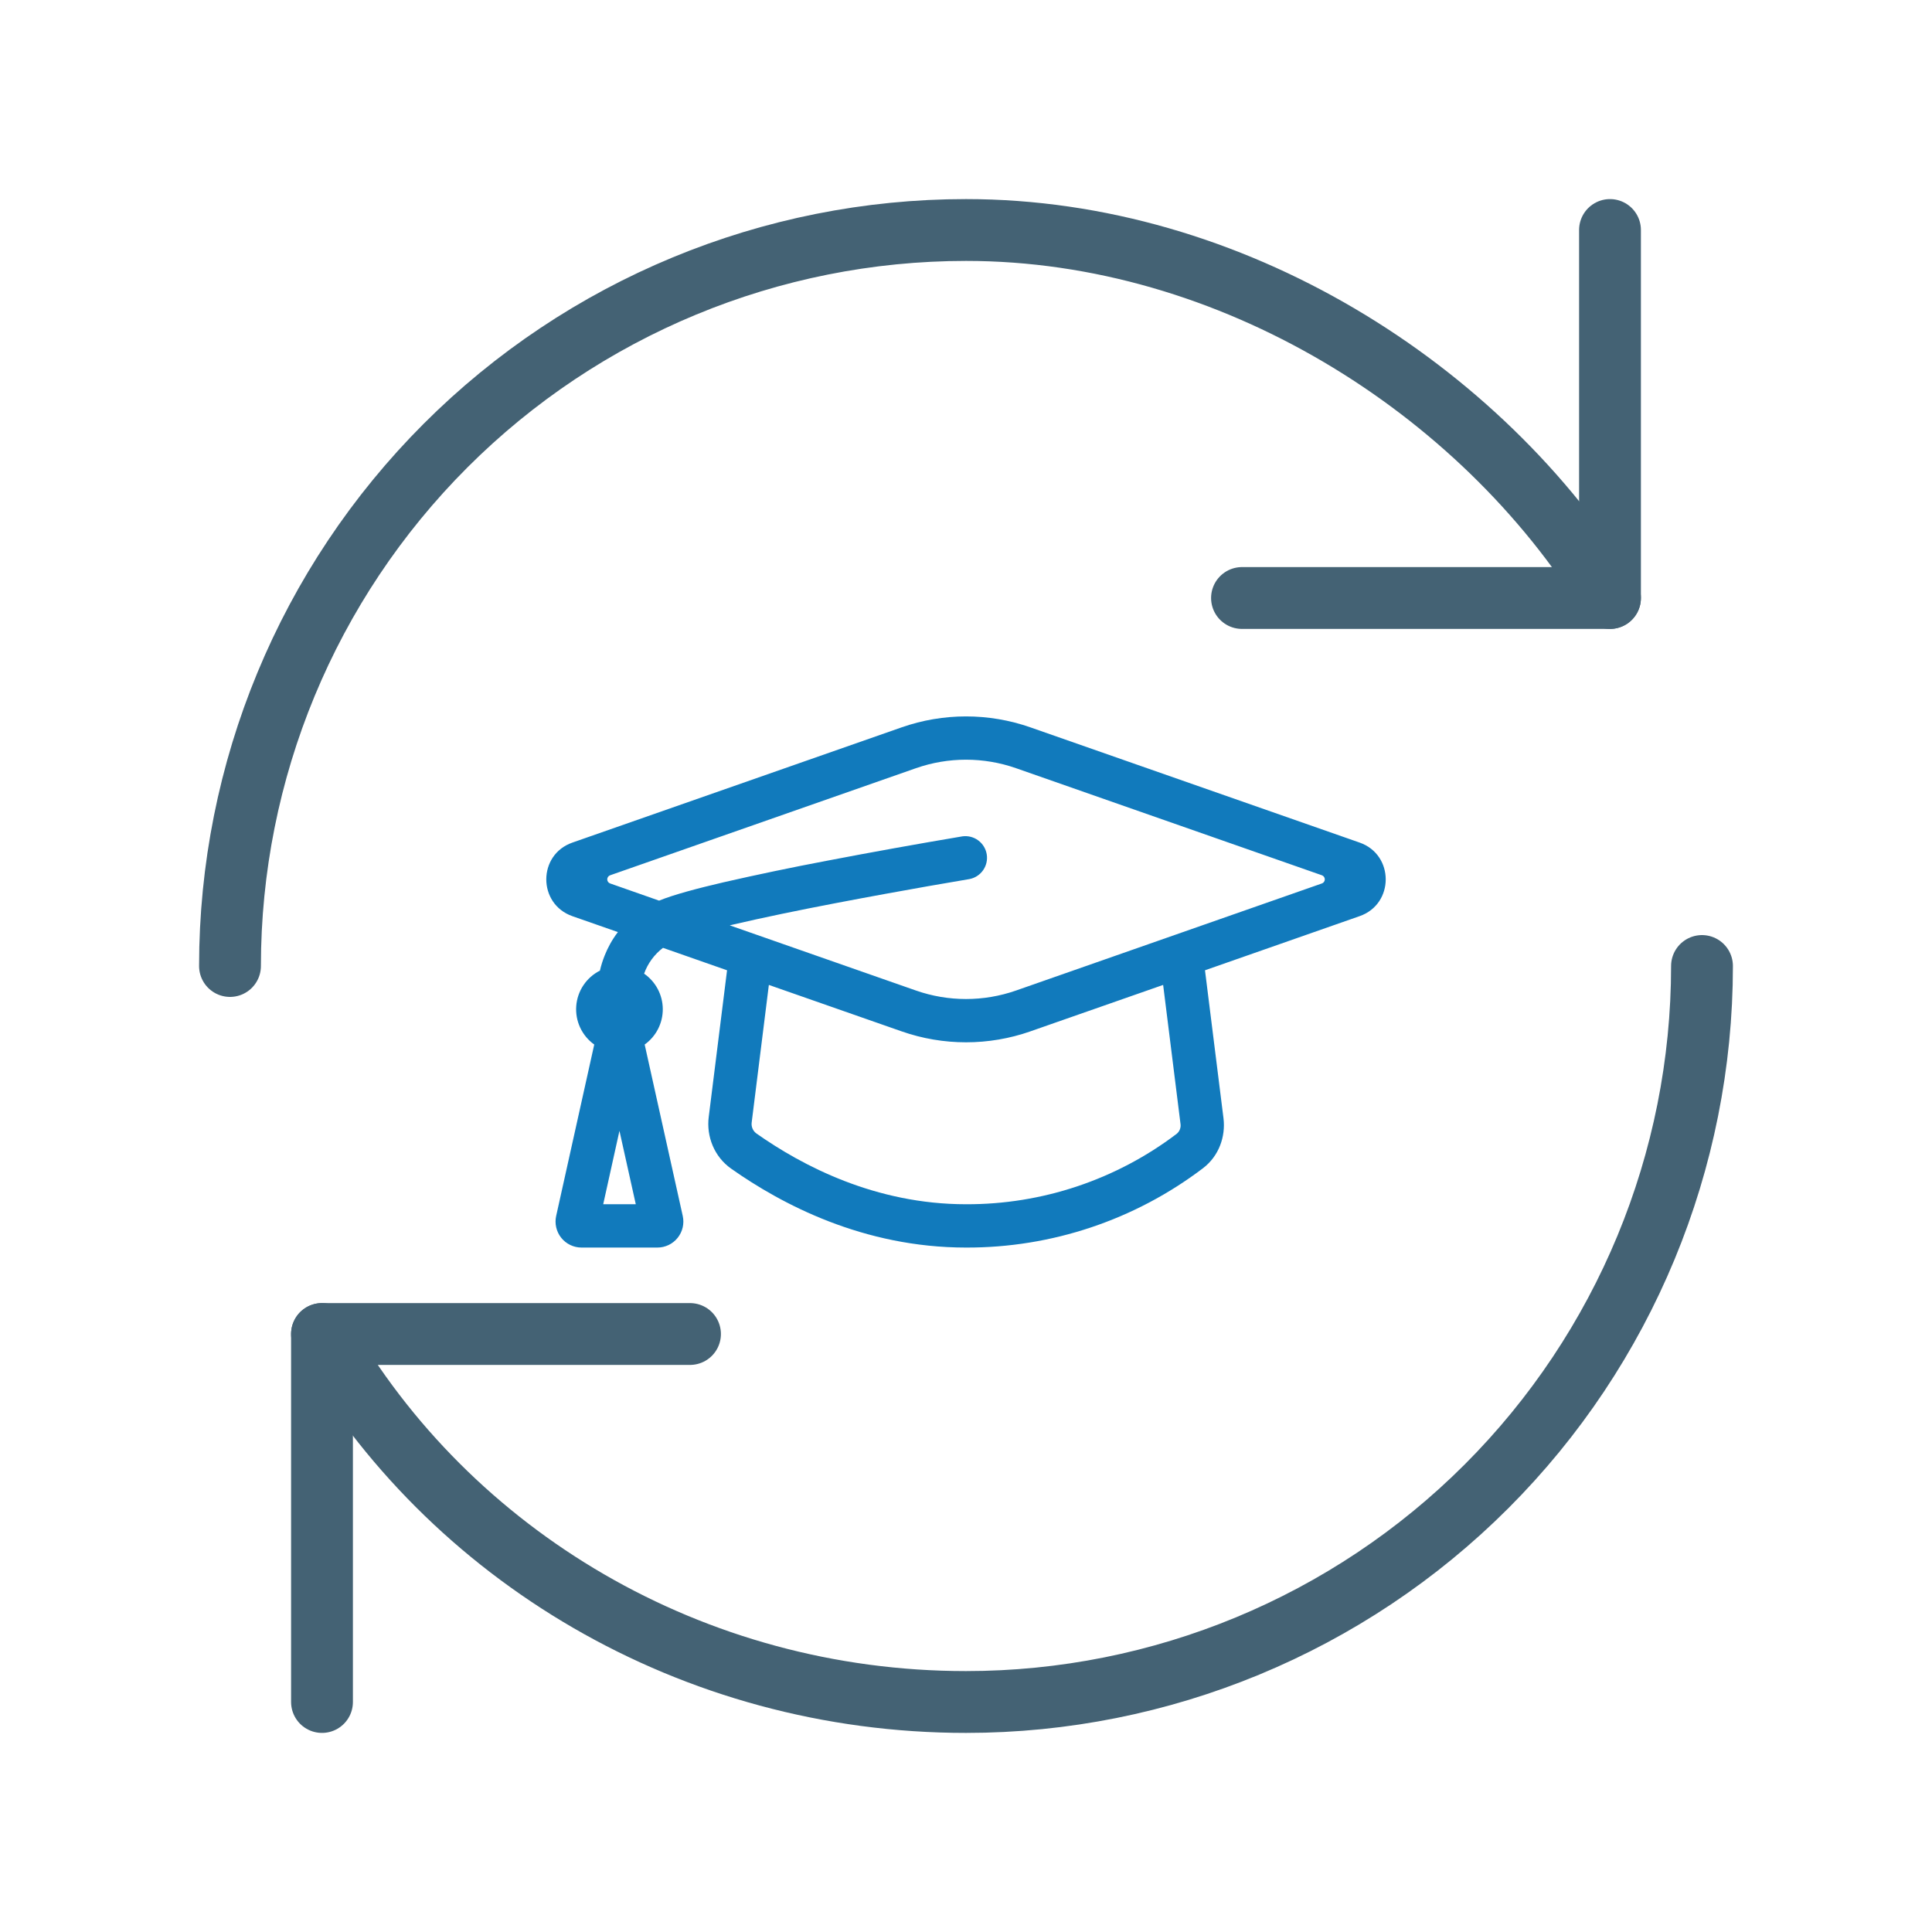 <svg width="500" height="500" viewBox="0 0 500 500" fill="none" xmlns="http://www.w3.org/2000/svg">
<path d="M83.333 345.238C116.142 402.667 179.142 440.476 250 440.476C300.517 440.476 348.965 420.408 384.687 384.687C420.408 348.966 440.476 300.517 440.476 250M416.666 154.762C383.142 100.309 318.619 59.524 250 59.524C199.482 59.524 151.034 79.592 115.313 115.313C79.591 151.034 59.523 199.482 59.523 250" stroke="#446274" stroke-width="16" stroke-linecap="round" stroke-linejoin="round"/>
<path d="M178.571 345.238L83.333 345.238L83.333 440.476M321.428 154.762L416.666 154.762L416.666 59.524" stroke="#446274" stroke-width="16" stroke-linecap="round" stroke-linejoin="round"/>
<path fill-rule="evenodd" clip-rule="evenodd" d="M171.581 245.302L188.162 251.109L183.42 289.057C182.781 294.124 184.843 299.371 189.249 302.465C202.22 311.602 223.363 322.868 250.011 322.868C272.166 322.937 293.727 315.712 311.367 302.308C315.459 299.169 317.219 294.158 316.636 289.393L311.849 251.109L351.872 237.095C360.874 233.956 360.874 221.21 351.872 218.06L266.67 188.239C255.881 184.463 244.13 184.463 233.341 188.239L148.14 218.06C139.126 221.199 139.126 233.945 148.14 237.107L159.911 241.221C158.364 243.239 157.276 245.313 156.514 247.219C155.993 248.511 155.573 249.841 155.258 251.198C153.535 252.068 152.066 253.368 150.992 254.972C149.919 256.577 149.277 258.431 149.131 260.356C148.984 262.28 149.337 264.21 150.155 265.959C150.974 267.707 152.229 269.214 153.801 270.335L153.745 270.526L143.936 314.685C143.717 315.668 143.723 316.688 143.952 317.669C144.18 318.65 144.626 319.567 145.257 320.353C145.887 321.138 146.686 321.772 147.595 322.207C148.503 322.643 149.498 322.869 150.505 322.868H170.124C171.131 322.869 172.126 322.643 173.034 322.207C173.943 321.772 174.742 321.138 175.372 320.353C176.003 319.567 176.449 318.65 176.677 317.669C176.906 316.688 176.912 315.668 176.693 314.685L166.884 270.514L166.839 270.324C168.302 269.278 169.492 267.895 170.308 266.292C171.124 264.69 171.543 262.914 171.529 261.116C171.514 259.317 171.068 257.549 170.226 255.959C169.384 254.37 168.173 253.006 166.693 251.983C167.643 249.33 169.34 247.009 171.581 245.302ZM262.96 198.811C254.569 195.875 245.431 195.875 237.04 198.811L157.893 226.524C157.677 226.602 157.49 226.746 157.357 226.934C157.225 227.123 157.154 227.347 157.154 227.577C157.154 227.808 157.225 228.032 157.357 228.221C157.49 228.409 157.677 228.553 157.893 228.631L170.572 233.082C174.384 231.524 180.55 229.898 187.243 228.34C196.097 226.32 204.989 224.466 213.913 222.779C225.611 220.536 237.335 218.424 249.081 216.445C250.525 216.25 251.989 216.624 253.161 217.489C254.334 218.355 255.124 219.643 255.363 221.08C255.602 222.518 255.272 223.992 254.442 225.19C253.613 226.389 252.349 227.217 250.919 227.499C247.377 228.097 243.834 228.706 240.292 229.326C233.823 230.47 225.101 232.039 216.032 233.777C206.962 235.515 197.568 237.443 189.799 239.259L188.857 239.483L237.04 256.344C245.431 259.28 254.569 259.28 262.96 256.344L342.118 228.631C342.335 228.553 342.522 228.409 342.654 228.221C342.786 228.032 342.857 227.808 342.857 227.577C342.857 227.347 342.786 227.123 342.654 226.934C342.522 226.746 342.335 226.602 342.118 226.524L262.96 198.811ZM266.659 266.916L301.02 254.898L305.504 290.783C305.59 291.271 305.545 291.773 305.373 292.238C305.202 292.703 304.911 293.114 304.529 293.429C288.845 305.325 269.684 311.73 250 311.658C226.558 311.658 207.657 301.725 195.695 293.295C195.266 292.966 194.933 292.529 194.73 292.028C194.527 291.527 194.462 290.981 194.541 290.447L198.98 254.898L233.341 266.916C244.13 270.692 255.881 270.692 266.67 266.916M156.11 311.658L160.314 292.656L164.541 311.658H156.11Z" fill="#117ABC"/>
</svg>
